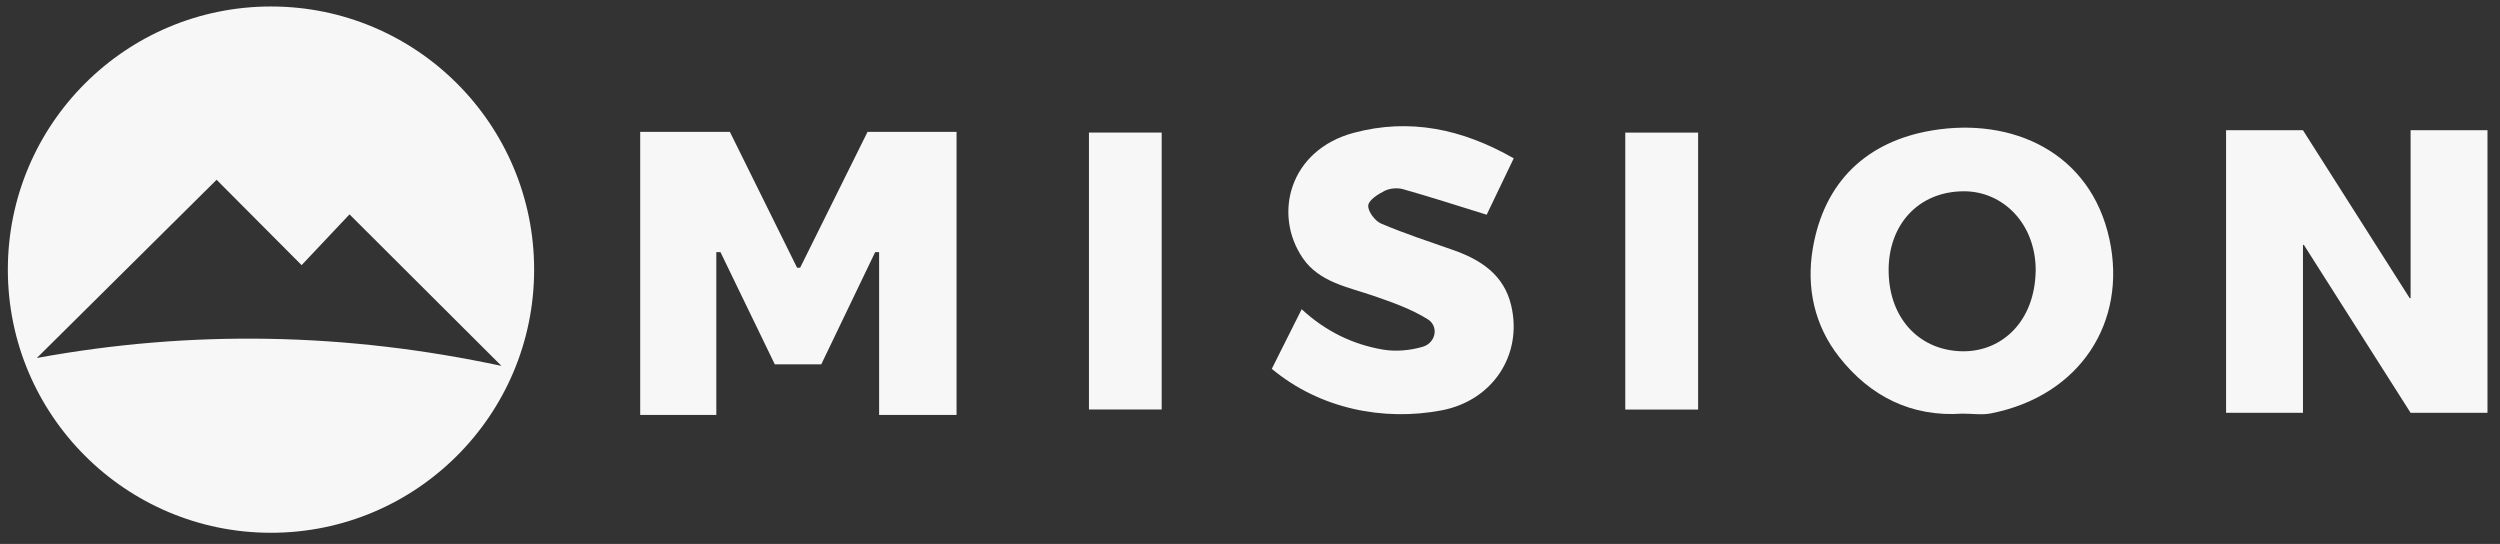 <?xml version="1.0" encoding="UTF-8"?>
<svg id="Capa_1" data-name="Capa 1" xmlns="http://www.w3.org/2000/svg" viewBox="0 0 717 156">
  <rect x="0" y="0" width="717" height="156" fill="#333333" stroke="none"/>
  <defs>
    <style>
      .cls-1 {
        fill: #fff;
        stroke-width: 0px;
      }

      .cls-2 {
        opacity: .96;
      }
    </style>
  </defs>
  <g class="cls-2">
    <path class="cls-1" d="m562.79,118.63c-14.58,1.02-26.44-4.95-35.32-16.25-7.07-9.01-9.47-19.85-7.56-31.12,3.26-19.21,15.52-30.71,34.15-33.84,23.09-3.89,45.54,6.26,50.93,31.21,5.11,23.63-8.29,44.86-33.99,49.93-2.57.51-5.33.07-8.21.07Zm21.05-40.99c.04-13.62-9.51-22.85-20.69-22.78-13.11.08-21.69,9.77-21.49,23.05.21,13.9,9.28,22.75,21.33,22.84,11.07.08,20.61-8.45,20.84-23.11Z"/>
    <path class="cls-1" d="m434.14,45.4c-2.77,5.77-5.46,11.38-7.76,16.18-8.51-2.63-16.22-5.13-24.01-7.33-1.61-.45-3.78-.25-5.27.49-1.9.95-4.58,2.66-4.69,4.21-.12,1.68,1.93,4.43,3.7,5.18,6.77,2.87,13.79,5.17,20.74,7.61,7.96,2.79,14.52,7.17,16.56,15.87,3.35,14.26-5.4,27.31-19.95,30.08-16.69,3.17-34.92-.41-48.71-11.91,2.77-5.53,5.58-11.13,8.57-17.09,6.84,6.31,14.67,10.13,23.41,11.59,3.64.61,7.73.22,11.29-.82,3.79-1.1,4.73-5.87,1.42-7.92-4.7-2.92-10.11-4.83-15.39-6.65-7.43-2.56-15.7-3.94-20.43-10.88-8.58-12.58-3.79-30.98,14.61-35.91,15.99-4.29,31.11-1.16,45.92,7.32Z"/>
    <path class="cls-1" d="m312.31,38.02h20.86v79.42h-20.86V38.02Z"/>
    <path class="cls-1" d="m466.13,38.03h20.89v79.43h-20.89V38.03Z"/>
    <path class="cls-1" d="m638.44,118.4V37.35h22.05l30.62,48.18h.25v-48.18h22.05v81.05h-22.05l-30.62-48.18h-.25v48.18h-22.05Z"/>
    <path class="cls-1" d="m183.61,119.01V37.82h25.72l19.27,38.96h.88l19.33-38.96h25.53v81.18h-22.21v-46.69h-1.13l-15.46,32.18h-13.33l-15.58-32.18h-1.19v46.69h-21.84Z"/>
    <path class="cls-1" d="m77.72,1.86C36.04,1.86,2.25,35.65,2.25,77.33s33.79,75.47,75.47,75.47,75.47-33.79,75.47-75.47S119.4,1.86,77.72,1.86ZM10.56,102.68c17.21-17.07,34.43-34.13,51.56-51.12,7.72,7.76,15.89,15.96,24.38,24.48,5.07-5.37,9.58-10.15,13.74-14.56,14.57,14.53,28.76,28.68,43.58,43.46-44.64-9.57-89-10.39-133.25-2.27Z"/>
  </g>
</svg>